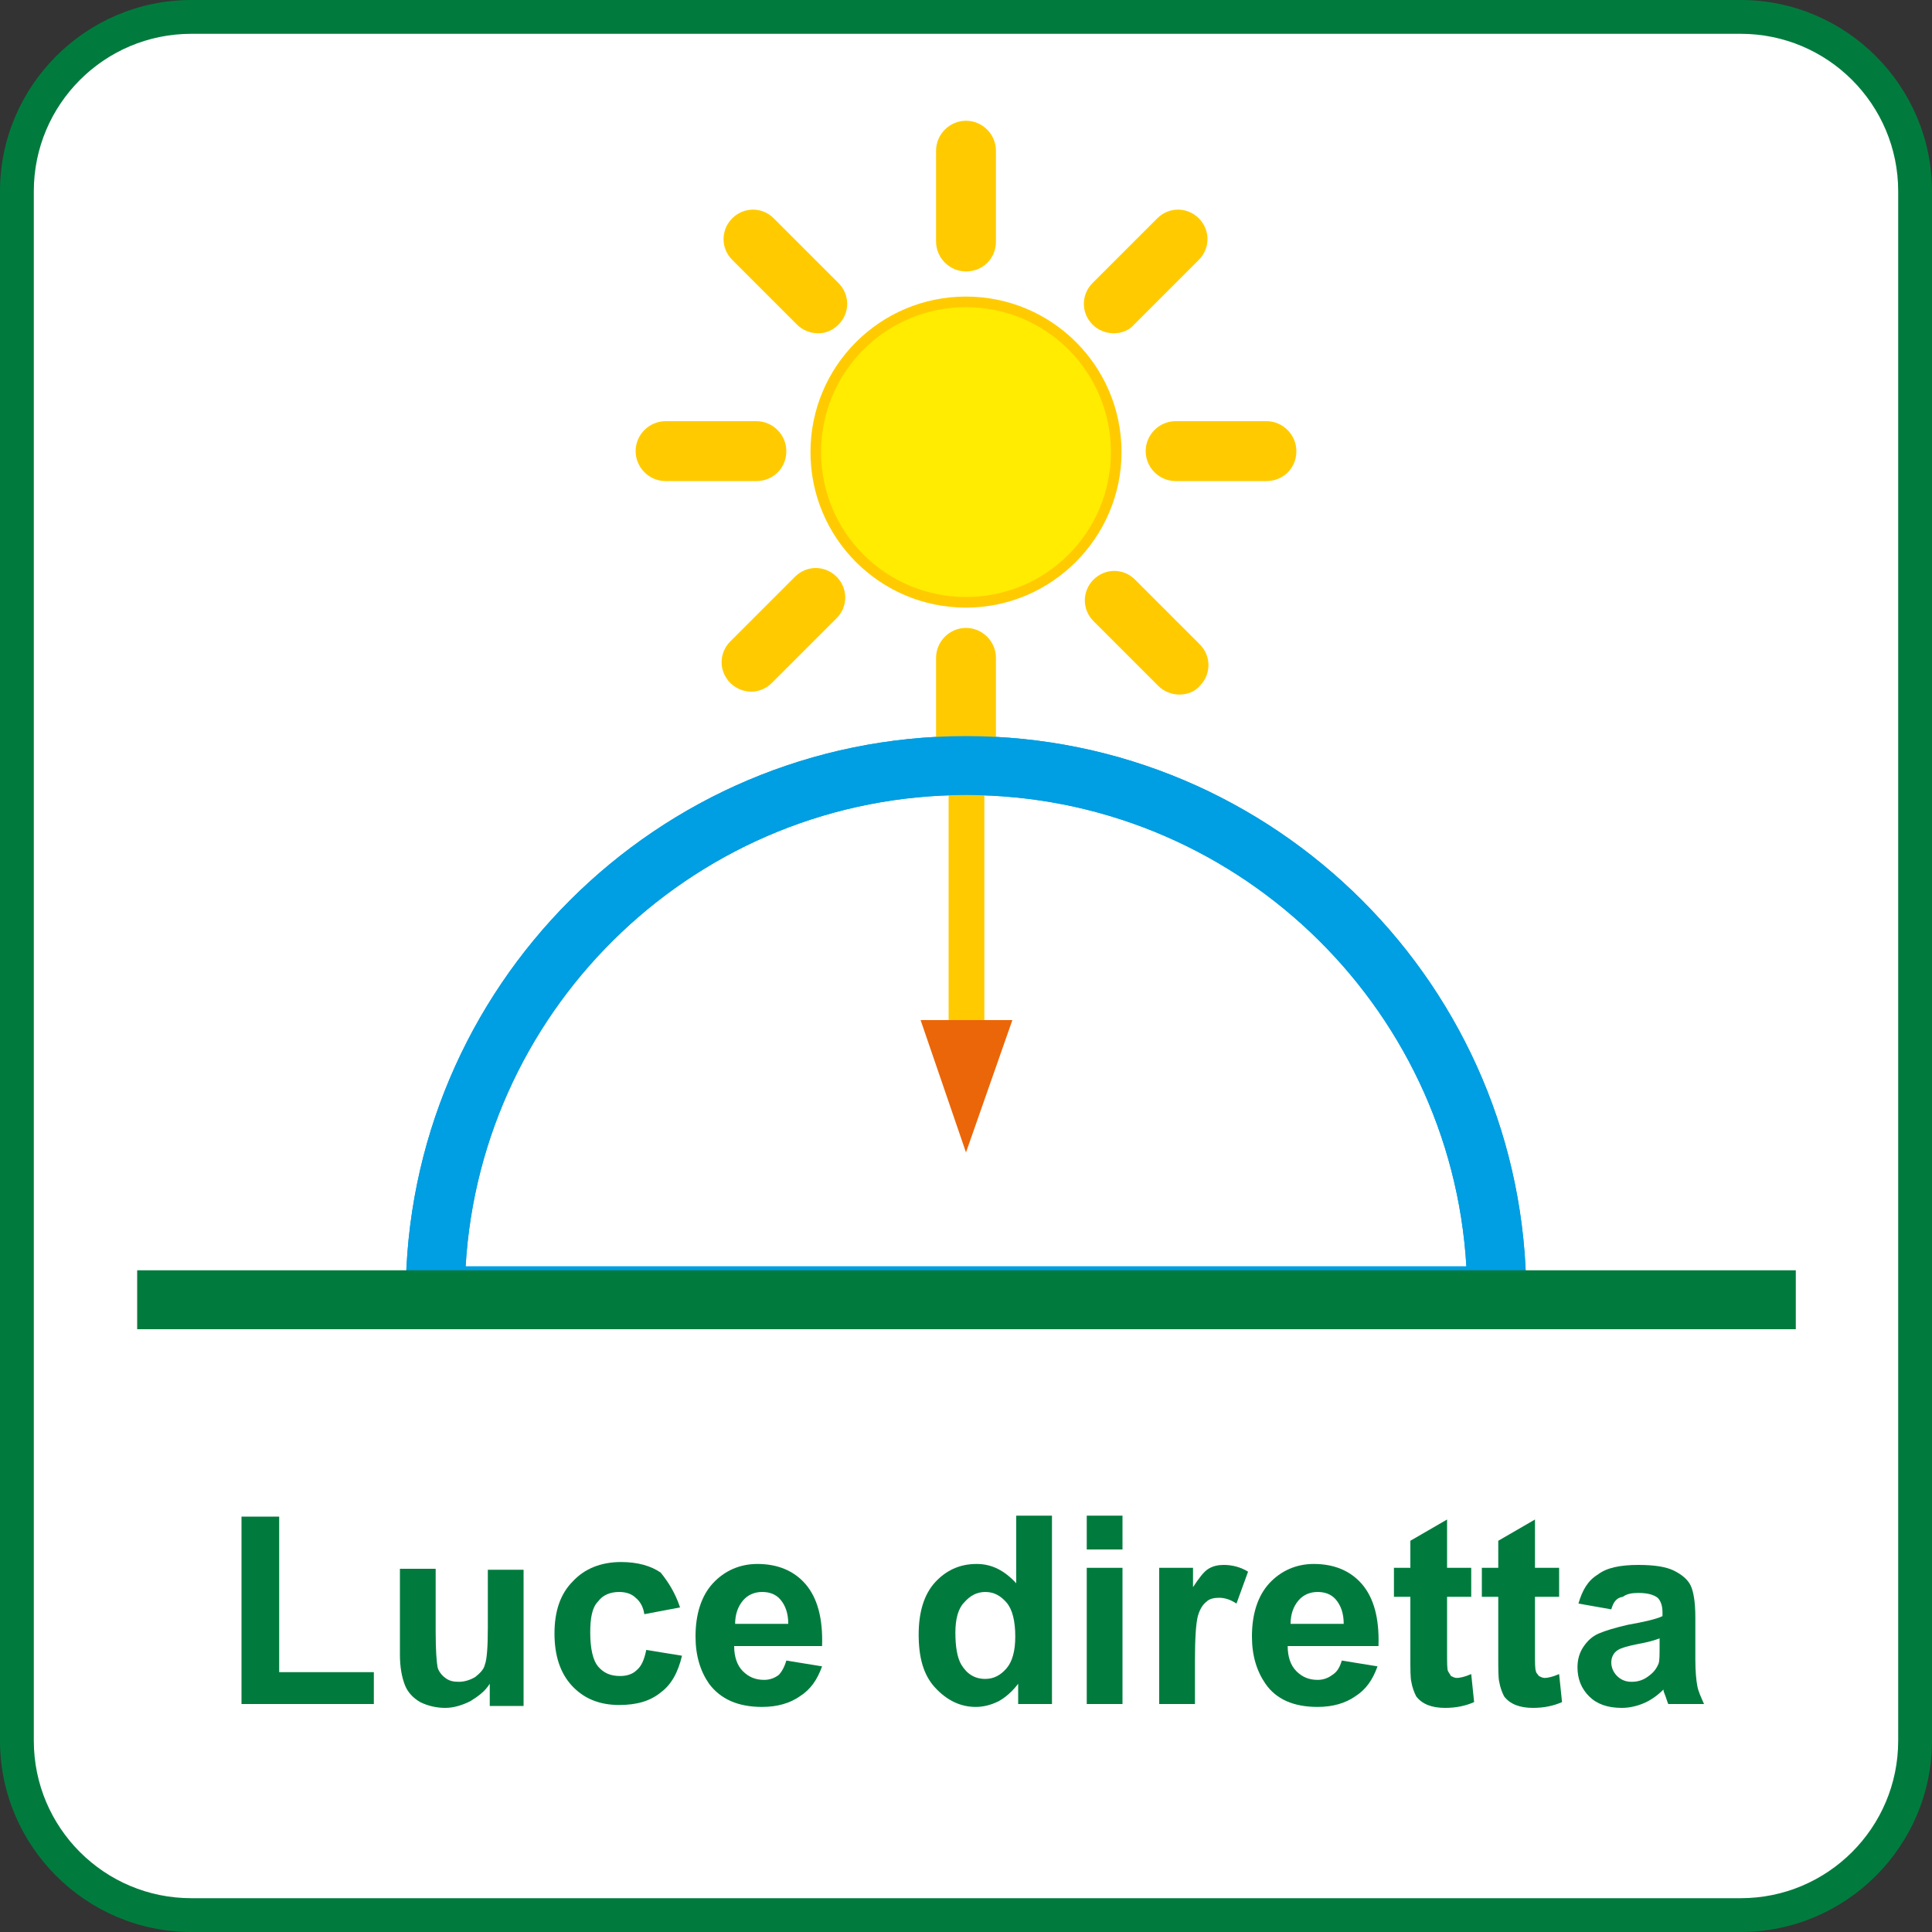 <?xml version="1.0" encoding="UTF-8"?> <!-- Generator: Adobe Illustrator 24.1.0, SVG Export Plug-In . SVG Version: 6.00 Build 0) --> <svg xmlns="http://www.w3.org/2000/svg" xmlns:xlink="http://www.w3.org/1999/xlink" version="1.1" id="Livello_1" x="0px" y="0px" viewBox="0 0 200 200" style="enable-background:new 0 0 200 200;" xml:space="preserve"><rect x="0" y="0" width="200" height="200" fill="#333333" stroke="none"/> <style type="text/css"> .st0{fill:#007B3D;} .st1{fill:#FFFFFF;} .st2{fill:#FFCB00;} .st3{fill-rule:evenodd;clip-rule:evenodd;fill:#EB6608;} .st4{fill:#EB6608;} .st5{fill-rule:evenodd;clip-rule:evenodd;fill:#FFEC00;} .st6{fill:#009EE2;} .st7{fill-rule:evenodd;clip-rule:evenodd;fill:#007B3D;} .st8{fill-rule:evenodd;clip-rule:evenodd;fill:#FFFFFF;} .st9{fill-rule:evenodd;clip-rule:evenodd;fill:#004824;} .st10{fill-rule:evenodd;clip-rule:evenodd;fill:#E20613;} .st11{clip-path:url(#SVGID_2_);} .st12{fill-rule:evenodd;clip-rule:evenodd;fill:#C2CC00;} .st13{fill-rule:evenodd;clip-rule:evenodd;fill:#F3ABCC;} .st14{fill:#00B7ED;} .st15{fill:#E20613;} .st16{clip-path:url(#SVGID_4_);} .st17{fill-rule:evenodd;clip-rule:evenodd;fill:#D9D9D9;} .st18{fill:#003D7C;} </style> <g> <g> <path class="st8" d="M1.8,19.8c0-10,8.1-18,18-18h160.4c10,0,18,8.1,18,18v160.4c0,10-8.1,18-18,18H19.8c-10,0-18-8.1-18-18V19.8z "></path> </g> <g> <path class="st0" d="M180.2,200H19.8C8.9,200,0,191.1,0,180.2V19.8C0,8.9,8.9,0,19.8,0h160.4C191.1,0,200,8.9,200,19.8v160.4 C200,191.1,191.1,200,180.2,200z M19.8,3.5c-9,0-16.3,7.3-16.3,16.3v160.4c0,9,7.3,16.3,16.3,16.3h160.4c9,0,16.3-7.3,16.3-16.3 V19.8c0-9-7.3-16.3-16.3-16.3H19.8z"></path> </g> <g> <path class="st8" d="M45.1,135.4c0-30.4,24.5-55,54.9-55c30.3,0,55,24.6,55,55H45.1z"></path> </g> <g> <path class="st1" d="M154.9,142.7H45.1c-4,0-7.2-3.2-7.2-7.2c0-34.3,27.9-62.2,62.1-62.2c34.3,0,62.2,27.9,62.2,62.2 C162.2,139.4,158.9,142.7,154.9,142.7z M52.9,128.2h94.3c-3.5-22.9-23.3-40.5-47.2-40.5C76.2,87.7,56.4,105.3,52.9,128.2z"></path> </g> <g> <path class="st1" d="M185.8,142.4H14.2c-4,0-7.2-3.2-7.2-7.2c0-4,3.2-7.2,7.2-7.2h171.7c4,0,7.2,3.2,7.2,7.2 C193.1,139.2,189.8,142.4,185.8,142.4z"></path> </g> <g> <path class="st8" d="M84.5,46.8c0-8.6,7-15.6,15.6-15.6c8.6,0,15.5,7,15.5,15.6c0,8.6-7,15.6-15.5,15.6 C91.4,62.3,84.5,55.4,84.5,46.8"></path> </g> <g> <path class="st1" d="M100,69.6c-12.6,0-22.8-10.2-22.8-22.8C77.2,34.2,87.5,24,100,24c12.6,0,22.8,10.2,22.8,22.8 C122.8,59.3,112.6,69.6,100,69.6z M100,38.4c-4.6,0-8.3,3.7-8.3,8.3c0,4.6,3.7,8.3,8.3,8.3c4.6,0,8.3-3.7,8.3-8.3 C108.3,42.2,104.6,38.4,100,38.4z"></path> </g> <g> <path class="st1" d="M100,32.3c-4,0-7.2-3.2-7.2-7.2v-9.4c0-4,3.2-7.2,7.2-7.2c4,0,7.2,3.2,7.2,7.2v9.4 C107.3,29.1,104,32.3,100,32.3z"></path> </g> <g> <path class="st1" d="M84.7,38.7c-1.9,0-3.7-0.7-5.1-2.1l-6.7-6.7c-2.8-2.8-2.8-7.4,0-10.2c2.8-2.8,7.4-2.8,10.2,0l6.7,6.7 c2.8,2.8,2.8,7.4,0,10.2C88.4,38,86.5,38.7,84.7,38.7z"></path> </g> <g> <path class="st1" d="M78.3,54h-9.4c-4,0-7.2-3.2-7.2-7.2s3.2-7.2,7.2-7.2h9.4c4,0,7.2,3.2,7.2,7.2S82.3,54,78.3,54z"></path> </g> <g> <path class="st1" d="M77.8,75.7c-1.9,0-3.7-0.7-5.1-2.1c-2.8-2.8-2.8-7.4,0-10.2l6.7-6.7c2.8-2.8,7.4-2.8,10.2,0 c2.8,2.8,2.8,7.4,0,10.2l-6.7,6.7C81.5,75,79.6,75.7,77.8,75.7z"></path> </g> <g> <path class="st1" d="M100,84.7c-4,0-7.2-3.2-7.2-7.2v-9.4c0-4,3.2-7.2,7.2-7.2c4,0,7.2,3.2,7.2,7.2v9.4 C107.3,81.5,104,84.7,100,84.7z"></path> </g> <g> <path class="st1" d="M115.4,38.7c-1.8,0-3.7-0.7-5.1-2.1c-2.8-2.8-2.8-7.4,0-10.2l6.7-6.7c2.8-2.8,7.4-2.8,10.2,0 c2.8,2.8,2.8,7.4,0,10.2l-6.7,6.7C119.1,38,117.2,38.7,115.4,38.7z"></path> </g> <g> <path class="st1" d="M131.1,54h-9.4c-4,0-7.2-3.2-7.2-7.2s3.2-7.2,7.2-7.2h9.4c4,0,7.2,3.2,7.2,7.2S135.1,54,131.1,54z"></path> </g> <g> <path class="st1" d="M122.1,76.1c-1.9,0-3.7-0.7-5.1-2.1l-6.7-6.7c-2.8-2.8-2.8-7.4,0-10.2c2.8-2.8,7.4-2.8,10.2,0l6.7,6.7 c2.8,2.8,2.8,7.4,0,10.2C125.8,75.4,124,76.1,122.1,76.1z"></path> </g> <g> <path class="st1" d="M45.1,134.2c0-30.4,24.6-55,54.9-55c30.4,0,55,24.6,55,55H45.1z"></path> </g> <g> <path class="st6" d="M158,137.3H42v-3.1c0-32,26-58,58-58c32,0,58,26,58,58V137.3z M48.2,131.1h103.6 c-1.6-27.2-24.2-48.8-51.8-48.8C72.4,82.3,49.8,103.9,48.2,131.1z"></path> </g> <g> <rect x="98.2" y="71.1" class="st2" width="3.7" height="40.7"></rect> </g> <g> <polygon class="st3" points="95.7,105.9 100,118.4 104.3,105.9 "></polygon> </g> <g> <path class="st4" d="M100,119.3l-4.7-13.7h9.5L100,119.3z M96.1,106.2l3.9,11.3l3.9-11.3H96.1z"></path> </g> <g> <polygon class="st7" points="25,176.4 25,157 28.9,157 28.9,173.1 38.7,173.1 38.7,176.4 "></polygon> </g> <g> <path class="st7" d="M50.7,176.4v-2.1c-0.5,0.8-1.2,1.3-2,1.8c-0.8,0.4-1.7,0.7-2.6,0.7c-0.9,0-1.8-0.2-2.6-0.6 c-0.7-0.4-1.3-1-1.6-1.8c-0.3-0.8-0.5-1.8-0.5-3.1v-8.9h3.7v6.5c0,2,0.1,3.2,0.2,3.7c0.1,0.4,0.4,0.8,0.8,1.1 c0.4,0.3,0.8,0.4,1.4,0.4c0.6,0,1.2-0.2,1.7-0.5c0.5-0.4,0.9-0.8,1-1.3c0.2-0.5,0.3-1.8,0.3-3.8v-6h3.7v14.1H50.7z"></path> </g> <g> <path class="st7" d="M70.4,166.4l-3.7,0.7c-0.1-0.7-0.4-1.3-0.9-1.7c-0.4-0.4-1-0.6-1.7-0.6c-0.9,0-1.7,0.3-2.2,1 c-0.6,0.6-0.8,1.7-0.8,3.2c0,1.7,0.3,2.9,0.8,3.5c0.6,0.7,1.3,1,2.3,1c0.7,0,1.3-0.2,1.7-0.6c0.5-0.4,0.8-1.1,1-2.1l3.7,0.6 c-0.4,1.7-1.1,3-2.2,3.8c-1.1,0.9-2.5,1.3-4.3,1.3c-2.1,0-3.7-0.7-4.9-2s-1.8-3.1-1.8-5.4c0-2.3,0.6-4.1,1.9-5.4 c1.2-1.3,2.9-2,5-2c1.7,0,3.1,0.4,4.1,1.1C69.2,163.8,69.9,164.9,70.4,166.4"></path> </g> <g> <path class="st7" d="M81.4,171.9l3.7,0.6c-0.5,1.4-1.2,2.4-2.3,3.1c-1,0.7-2.3,1.1-3.9,1.1c-2.5,0-4.3-0.8-5.5-2.4 c-0.9-1.3-1.4-2.9-1.4-4.9c0-2.3,0.6-4.2,1.8-5.5c1.2-1.3,2.8-2,4.6-2c2.1,0,3.8,0.7,5,2.1c1.2,1.4,1.8,3.5,1.7,6.4H76 c0,1.1,0.3,2,0.9,2.6c0.6,0.6,1.3,0.9,2.2,0.9c0.6,0,1.1-0.2,1.5-0.5C80.9,173.1,81.2,172.6,81.4,171.9 M81.6,168.1 c0-1.1-0.3-1.9-0.8-2.5c-0.5-0.6-1.2-0.8-1.9-0.8c-0.8,0-1.5,0.3-2,0.9c-0.5,0.6-0.8,1.4-0.8,2.4H81.6z"></path> </g> <g> <path class="st7" d="M108.9,176.4h-3.5v-2.1c-0.6,0.8-1.3,1.4-2,1.8c-0.8,0.4-1.6,0.6-2.4,0.6c-1.6,0-3-0.7-4.2-2 c-1.2-1.3-1.7-3.1-1.7-5.5c0-2.4,0.6-4.2,1.7-5.4c1.1-1.2,2.5-1.9,4.3-1.9c1.6,0,2.9,0.7,4.1,2v-7h3.7V176.4z M98.9,169 c0,1.5,0.2,2.6,0.6,3.3c0.6,1,1.4,1.5,2.5,1.5c0.9,0,1.6-0.4,2.2-1.1c0.6-0.7,0.9-1.8,0.9-3.3c0-1.6-0.3-2.8-0.9-3.5 c-0.6-0.7-1.3-1.1-2.2-1.1c-0.9,0-1.6,0.4-2.2,1.1C99.2,166.5,98.9,167.6,98.9,169"></path> </g> <g> <path class="st7" d="M112.5,156.9h3.7v3.5h-3.7V156.9z M112.5,162.3h3.7v14.1h-3.7V162.3z"></path> </g> <g> <path class="st7" d="M123.7,176.4H120v-14.1h3.5v2c0.6-0.9,1.1-1.6,1.6-1.9c0.5-0.3,1-0.4,1.6-0.4c0.8,0,1.7,0.2,2.5,0.7l-1.2,3.3 c-0.6-0.4-1.2-0.6-1.8-0.6c-0.5,0-1,0.1-1.3,0.4c-0.4,0.3-0.7,0.8-0.9,1.5c-0.2,0.8-0.3,2.3-0.3,4.7V176.4z"></path> </g> <g> <path class="st7" d="M138.9,171.9l3.7,0.6c-0.5,1.4-1.2,2.4-2.3,3.1c-1,0.7-2.3,1.1-3.9,1.1c-2.5,0-4.3-0.8-5.4-2.4 c-0.9-1.3-1.4-2.9-1.4-4.9c0-2.3,0.6-4.2,1.8-5.5c1.2-1.3,2.8-2,4.6-2c2.1,0,3.8,0.7,5,2.1c1.2,1.4,1.8,3.5,1.7,6.4h-9.4 c0,1.1,0.3,2,0.9,2.6c0.6,0.6,1.3,0.9,2.2,0.9c0.6,0,1.1-0.2,1.5-0.5C138.4,173.1,138.7,172.6,138.9,171.9 M139.1,168.1 c0-1.1-0.3-1.9-0.8-2.5c-0.5-0.6-1.2-0.8-1.9-0.8c-0.8,0-1.5,0.3-2,0.9c-0.5,0.6-0.8,1.4-0.8,2.4H139.1z"></path> </g> <g> <path class="st7" d="M152.3,162.3v3h-2.5v5.7c0,1.2,0,1.8,0.1,2c0.1,0.2,0.2,0.3,0.3,0.5c0.2,0.1,0.4,0.2,0.6,0.2 c0.3,0,0.8-0.1,1.5-0.4l0.3,2.9c-0.9,0.4-1.9,0.6-3,0.6c-0.7,0-1.3-0.1-1.8-0.3c-0.5-0.2-0.9-0.5-1.2-0.9 c-0.2-0.4-0.4-0.9-0.5-1.5c-0.1-0.4-0.1-1.3-0.1-2.6v-6.2h-1.7v-3h1.7v-2.8l3.8-2.2v5H152.3z"></path> </g> <g> <path class="st7" d="M161.4,162.3v3h-2.5v5.7c0,1.2,0,1.8,0.1,2c0,0.2,0.2,0.3,0.3,0.5c0.2,0.1,0.4,0.2,0.6,0.2 c0.3,0,0.8-0.1,1.5-0.4l0.3,2.9c-0.9,0.4-1.9,0.6-3,0.6c-0.7,0-1.3-0.1-1.8-0.3c-0.5-0.2-0.9-0.5-1.2-0.9 c-0.2-0.4-0.4-0.9-0.5-1.5c-0.1-0.4-0.1-1.3-0.1-2.6v-6.2h-1.7v-3h1.7v-2.8l3.8-2.2v5H161.4z"></path> </g> <g> <path class="st7" d="M166.8,166.6l-3.4-0.6c0.4-1.4,1-2.4,2-3c0.9-0.7,2.3-1,4.2-1c1.7,0,2.9,0.2,3.7,0.6c0.8,0.4,1.4,0.9,1.7,1.5 c0.3,0.6,0.5,1.7,0.5,3.3l0,4.4c0,1.2,0.1,2.2,0.2,2.7c0.1,0.6,0.4,1.2,0.7,1.9h-3.7c-0.1-0.2-0.2-0.6-0.4-1.1 c-0.1-0.2-0.1-0.4-0.1-0.4c-0.6,0.6-1.3,1.1-2,1.4c-0.7,0.3-1.5,0.5-2.3,0.5c-1.5,0-2.6-0.4-3.4-1.2c-0.8-0.8-1.2-1.8-1.2-3 c0-0.8,0.2-1.5,0.6-2.1c0.4-0.6,0.9-1.1,1.6-1.4c0.7-0.3,1.7-0.6,3-0.9c1.7-0.3,3-0.6,3.6-0.9v-0.4c0-0.7-0.2-1.2-0.5-1.5 c-0.4-0.3-1-0.5-2-0.5c-0.7,0-1.2,0.1-1.6,0.4C167.3,165.4,167,165.9,166.8,166.6 M171.8,169.6c-0.5,0.2-1.2,0.4-2.3,0.6 c-1,0.2-1.7,0.4-2,0.6c-0.5,0.3-0.7,0.8-0.7,1.3c0,0.5,0.2,1,0.6,1.4c0.4,0.4,0.9,0.6,1.5,0.6c0.7,0,1.3-0.2,1.9-0.7 c0.4-0.3,0.7-0.7,0.9-1.2c0.1-0.3,0.1-0.9,0.1-1.8V169.6z"></path> </g> <g> <path class="st5" d="M84.5,46.8c0-8.6,7-15.6,15.5-15.6c8.6,0,15.6,7,15.6,15.6c0,8.6-7,15.6-15.6,15.6 C91.4,62.3,84.5,55.4,84.5,46.8"></path> </g> <g> <path class="st2" d="M100,62.9c-8.9,0-16.1-7.2-16.1-16.1c0-8.9,7.2-16.1,16.1-16.1c8.9,0,16.1,7.2,16.1,16.1 C116.1,55.6,108.9,62.9,100,62.9z M100,31.8c-8.3,0-15,6.7-15,15c0,8.3,6.7,15,15,15c8.3,0,15-6.7,15-15 C115,38.5,108.3,31.8,100,31.8z"></path> </g> <g> <path class="st2" d="M100,28.1c-1.7,0-3.1-1.4-3.1-3.1v-9.4c0-1.7,1.4-3.1,3.1-3.1s3.1,1.4,3.1,3.1v9.4 C103.1,26.8,101.7,28.1,100,28.1z"></path> </g> <g> <path class="st2" d="M84.7,34.5c-0.8,0-1.6-0.3-2.2-0.9l-6.7-6.7c-1.2-1.2-1.2-3.1,0-4.3c1.2-1.2,3.1-1.2,4.3,0l6.7,6.7 c1.2,1.2,1.2,3.1,0,4.3C86.2,34.2,85.5,34.5,84.7,34.5z"></path> </g> <g> <path class="st2" d="M78.3,49.8h-9.4c-1.7,0-3.1-1.4-3.1-3.1c0-1.7,1.4-3.1,3.1-3.1h9.4c1.7,0,3.1,1.4,3.1,3.1 C81.4,48.5,80,49.8,78.3,49.8z"></path> </g> <g> <path class="st2" d="M77.8,71.6c-0.8,0-1.6-0.3-2.2-0.9c-1.2-1.2-1.2-3.1,0-4.3l6.7-6.7c1.2-1.2,3.1-1.2,4.3,0 c1.2,1.2,1.2,3.1,0,4.3l-6.7,6.7C79.3,71.3,78.5,71.6,77.8,71.6z"></path> </g> <g> <path class="st2" d="M100,80.6c-1.7,0-3.1-1.4-3.1-3.1v-9.4c0-1.7,1.4-3.1,3.1-3.1s3.1,1.4,3.1,3.1v9.4 C103.1,79.2,101.7,80.6,100,80.6z"></path> </g> <g> <path class="st2" d="M115.3,34.5c-0.8,0-1.6-0.3-2.2-0.9c-1.2-1.2-1.2-3.1,0-4.3l6.7-6.7c1.2-1.2,3.1-1.2,4.3,0 c1.2,1.2,1.2,3.1,0,4.3l-6.7,6.7C116.9,34.2,116.1,34.5,115.3,34.5z"></path> </g> <g> <path class="st2" d="M131.1,49.8h-9.4c-1.7,0-3.1-1.4-3.1-3.1c0-1.7,1.4-3.1,3.1-3.1h9.4c1.7,0,3.1,1.4,3.1,3.1 C134.2,48.5,132.8,49.8,131.1,49.8z"></path> </g> <g> <path class="st2" d="M122.1,71.9c-0.8,0-1.6-0.3-2.2-0.9l-6.7-6.7c-1.2-1.2-1.2-3.1,0-4.3s3.1-1.2,4.3,0l6.7,6.7 c1.2,1.2,1.2,3.1,0,4.3C123.7,71.6,122.9,71.9,122.1,71.9z"></path> </g> <g> <path class="st6" d="M158,137.3H42v-3.1c0-32,26-58,58-58c32,0,58,26,58,58V137.3z M48.2,131.1h103.6 c-1.6-27.2-24.2-48.8-51.8-48.8C72.4,82.3,49.8,103.9,48.2,131.1z"></path> </g> <g> <rect x="14.2" y="131.5" class="st0" width="171.7" height="6.1"></rect> </g> </g> </svg> 